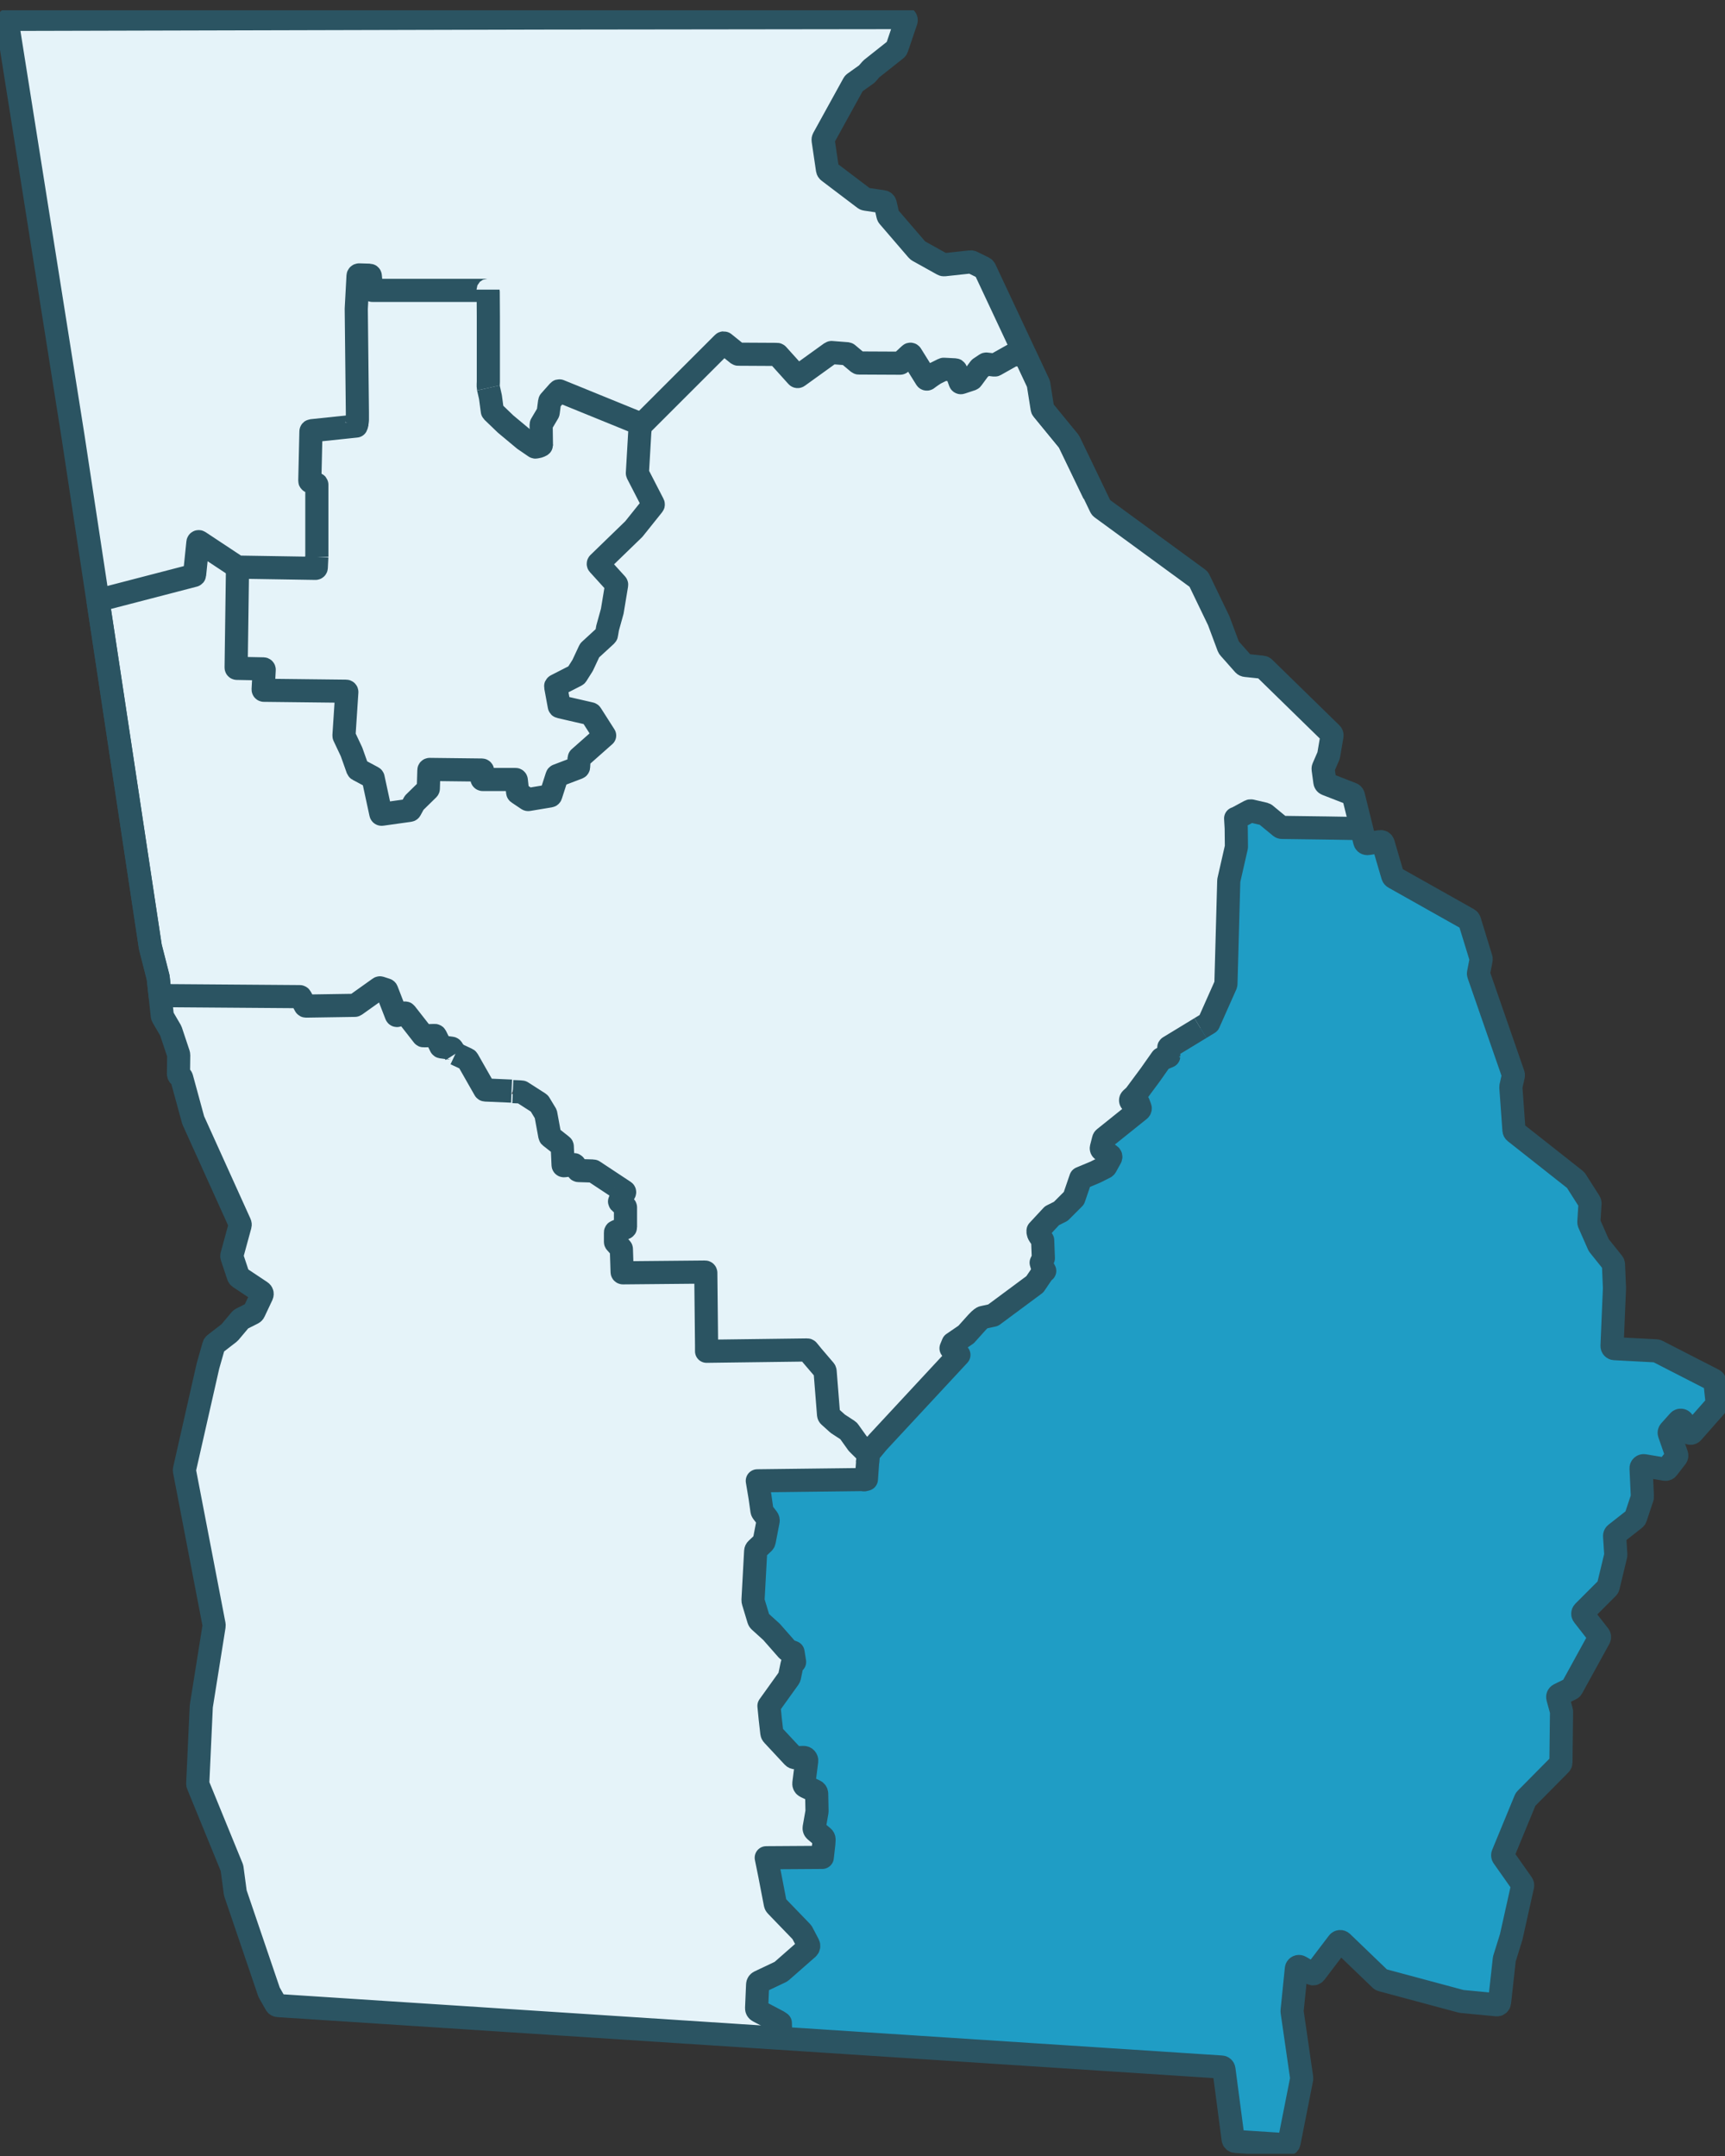 <?xml version="1.0" encoding="UTF-8"?> <svg xmlns="http://www.w3.org/2000/svg" width="156" height="195" viewBox="0 0 156 195" fill="none"><rect x="0" y="0" width="156" height="195" fill="#333333" stroke="none"/><g clip-path="url(#clip0_5530_19859)"><path d="M122.687 73.033L121.945 71.671L119.99 70.91L119.755 70.071L120.748 66.704L116.719 62.547L116.63 62.637L114.546 60.601L113.073 60.219L111.765 59.253L108.762 53.058L100.221 46.371L98.912 44.75L98.875 44.74L97.669 41.98L94.487 37.482L93.996 35.363L92.354 32.145L90.835 32.493L89.948 33.017L89.152 32.94L87.858 34.296L86.632 34.531L86.105 33.439L85.483 33.407L83.756 34.252L82.395 32.07L81.886 32.558L79.292 32.83L77.04 32.331L74.876 31.929L72.174 34.043L70.318 32.077L66.759 32.035L65.395 31.038L57.927 38.339L57.65 42.829L59.074 45.593L54.388 50.849L55.489 52.548L55.025 56.53L53.89 58.307L52.492 60.757L50.288 62.011L50.803 63.88L53.447 64.591L54.394 66.076L52.542 68.375L51.998 69.544L50.363 70.191L49.541 72.138L47.428 72.309L46.155 70.482L44 70.499L43.282 69.813L39.309 69.587L38.781 69.836L38.382 71.944L36.477 73.368L34.521 73.645L33.708 70.314L31.778 68.732L30.879 65.368L31.228 62.301L23.805 62.227L23.515 60.757L21.345 60.372L21.537 51.295L18.012 49.001L17.6 51.984L9.045 54.391L14.301 88.366L14.477 89.984L26.785 90.04L27.673 90.996L32.134 90.914L34.32 89.357L34.763 89.546L35.928 91.844H36.666L38.011 93.339L39.245 93.848L39.772 94.461L41.012 95.313L42.346 96.167L43.858 98.687L46.292 98.906L46.457 98.432L47.158 98.762L48.781 99.801L49.214 102.699L50.726 103.518L51.19 105.256L52.56 105.796L56.458 107.766L56.542 109.146L56.522 111.061L55.662 111.46L55.68 112.371L56.264 113.39V115.052L63.758 115.052L63.725 122.65L71.924 122.113L72.453 122.135L74.569 123.915L74.932 127.955L76.705 129.382L78.462 131.454L86.727 122.534L86.118 121.598L89.009 119.284L94.36 115.021L93.878 111.311L97.264 107.976L97.89 106.455L100.003 105.506L100.228 104.305L99.689 103.239L103.056 100.386L102.637 99.446L105.196 95.733L105.676 95.591L105.711 94.987L105.773 94.897L105.72 94.819L105.724 94.761L109.212 92.6L110.869 88.994L111.186 79.947L111.818 76.581L111.685 74.027L113.025 73.362C113.025 73.362 113.998 73.39 114.096 73.6C114.193 73.811 115.806 74.796 115.806 74.796L123.183 74.612L122.687 73.033Z" fill="#E5F3F9"></path><path d="M89.697 25.686L88.076 23.617L85.555 23.889L83.457 22.917L80.349 19.585L80.054 18.426L78.456 17.939L74.922 15.505L74.662 12.528L77.185 7.584L78.369 6.711L81.322 4.355L81.716 1.59L49.008 1.631L0.664 2.024L9.044 54.391L17.599 51.983L17.801 49.486L18.011 49L21.217 51.196L27.491 51.406H28.532L28.529 50.828L28.654 44.228L28.397 43.831L28.05 43.556V39.119L32.217 38.288L32.284 26.684L32.366 25.174L32.478 24.865C32.478 24.865 33.191 24.898 33.213 24.945C33.235 24.992 33.831 26.265 33.831 26.265L44.183 26.321L44.259 34.795L44.523 37.177L48.773 40.546C49.356 40.11 48.947 38.378 48.947 38.378L49.634 36.859L50.066 35.889L51.019 35.351L57.926 38.338L65.394 31.037L66.758 32.034L70.317 32.076L72.173 34.042L74.875 31.928L76.658 32.011L77.614 32.813L81.399 32.848L82.394 32.069L83.755 34.251L84.709 33.425L86.103 33.438L86.631 34.53L87.857 34.295L89.15 32.938L89.947 33.016L91.645 32.255L92.988 32.137L89.697 25.686Z" fill="#E5F3F9"></path><path d="M59.072 45.593L57.649 42.829L57.925 38.34L51.018 35.352L50.117 35.314L49.633 36.86L48.946 38.379L48.773 40.547L47.816 40.2L44.522 37.178L44.258 34.796L44.182 26.322L33.831 26.266L33.212 24.946L32.477 24.866L32.283 26.685L32.216 38.289L28.049 39.12V43.558L28.672 43.715L28.537 50.357L28.532 51.407L21.535 51.295L21.343 60.372L23.924 60.48L23.803 62.227L31.226 62.302L31.105 66.533L32.539 69.265L33.707 70.315L34.519 73.645L36.475 73.368L38.38 71.944L38.739 70.95L39.307 69.587L43.28 69.813L43.998 70.5H46.612L46.827 71.642L47.426 72.31L48.662 72.166L49.651 71.427L50.361 70.191L51.449 69.74L52.349 69.17L52.54 68.376L54.679 66.523L53.445 64.591L50.801 63.88L50.287 62.012L52.491 60.757L53.611 58.921L54.779 57.489L55.748 53.677L55.487 52.548L54.386 50.849L56.145 48.989L59.072 45.593Z" fill="#E5F3F9"></path><path d="M19.323 147.405L17.897 161.419L19.19 164.862L21.089 169.492L22.342 174.334L24.95 181.276L32.317 181.795L45.484 182.657L45.487 182.72L70.612 184.313L70.57 182.972L70.349 182.825L68.574 181.891C68.479 181.841 68.421 181.74 68.425 181.631L68.518 179.494C68.522 179.391 68.584 179.298 68.677 179.254L70.599 178.342C70.623 178.331 70.644 178.316 70.664 178.299L73.044 176.21C73.141 176.125 73.167 175.984 73.107 175.87L72.549 174.804C72.536 174.779 72.52 174.758 72.501 174.738L70.192 172.345C70.154 172.306 70.128 172.257 70.118 172.203L69.598 169.507L69.297 168.023L74.216 167.991H74.363L74.501 166.776L74.524 166.385C74.529 166.297 74.492 166.211 74.424 166.154L73.727 165.57C73.65 165.506 73.613 165.406 73.63 165.307L73.884 163.863C73.887 163.845 73.888 163.827 73.888 163.809L73.856 162.231C73.854 162.124 73.792 162.029 73.696 161.983L72.857 161.588C72.747 161.536 72.683 161.42 72.698 161.3L72.954 159.27C72.975 159.099 72.839 158.949 72.667 158.955L71.942 158.978C71.861 158.98 71.783 158.948 71.728 158.889L69.875 156.9C69.834 156.856 69.809 156.8 69.802 156.741L69.656 155.454L69.542 154.29L71.351 151.766C71.374 151.735 71.39 151.699 71.398 151.661L71.633 150.534C71.656 150.421 71.746 150.335 71.859 150.315L71.72 149.445L71.308 149.29C71.265 149.273 71.227 149.247 71.197 149.213L69.787 147.609C69.78 147.601 69.773 147.594 69.765 147.587L68.69 146.612C68.652 146.578 68.625 146.534 68.61 146.486L68.11 144.828C68.1 144.797 68.097 144.764 68.099 144.732L68.34 140.298C68.344 140.226 68.376 140.158 68.428 140.109L69.031 139.544C69.074 139.504 69.103 139.451 69.114 139.393L69.466 137.568C69.482 137.489 69.462 137.407 69.413 137.344L68.963 136.761C68.934 136.723 68.915 136.678 68.908 136.63L68.739 135.432L68.488 133.933L76 133.843L78.354 133.793L78.461 131.453C78.461 131.453 77.198 129.795 76.867 129.463C76.535 129.132 74.93 127.954 74.93 127.954L74.568 123.915L73.055 122.123H64.091L63.806 122.139L63.756 115.051L56.262 115.051L56.017 113.236L55.661 111.459L56.227 111.18L56.517 110.114L56.269 109.102L56.457 107.765L55.137 107.01L52.559 105.795L50.923 105.367L50.724 103.517L49.575 102.894L49.376 100.747L47.663 99.068L43.857 98.686L41.836 95.533L41.187 94.944L39.951 94.738L39.685 93.668L38.26 93.654L36.534 91.567L35.927 91.843L34.933 89.884L34.762 89.545L32.132 90.913L27.671 90.995L26.784 90.039L14.731 89.984L14.609 91.263L14.879 92.266L15.738 94.031L16.405 96.977L16.68 98.905L21.688 110.615L21.229 112.588L20.737 114.002L21.924 115.531L23.455 116.977L22.984 118.62L21.655 119.463L19.302 121.631L16.679 132.918L19.323 147.405Z" fill="#E5F3F9"></path><path d="M154.945 125.079L150.575 122.566L145.904 121.838L145.643 113.95L144.037 111.393L143.759 109.342L142.736 107.111L139.061 104.021L137 102.396L136.854 97.294L133.715 88.135L133.631 85.725L132.891 83.314L126.058 79.394L125.089 76.32L123.585 76.191L123.029 74.942L116.676 74.882L113.747 73.659L112.146 73.673L111.797 74.836L111.011 80.89L110.879 88.622L109.512 92.423L106.554 94.223L106.249 94.434L105.693 95.531L105.052 95.75L102.65 99.066L103.107 100.189L99.859 102.949L99.672 104.003L100.437 104.715L100.001 105.505L97.904 106.631L97.118 108.373L93.876 111.312L94.479 114.946L91.291 117.86L88.642 119.284L86.016 121.891L86.724 122.534L78.636 131.349L78.159 133.928L77.555 133.901L68.499 133.893L68.487 133.934L68.739 135.433L68.907 136.63C68.913 136.678 68.933 136.724 68.963 136.762L69.412 137.344C69.461 137.408 69.481 137.49 69.466 137.569L69.113 139.394C69.102 139.451 69.073 139.505 69.03 139.545L68.427 140.11C68.375 140.159 68.343 140.227 68.339 140.299L68.097 144.733C68.096 144.765 68.1 144.798 68.109 144.829L68.609 146.486C68.624 146.535 68.651 146.578 68.689 146.613L69.764 147.587C69.771 147.595 69.779 147.602 69.786 147.61L71.196 149.213C71.226 149.247 71.264 149.274 71.307 149.29L71.719 149.446L71.858 150.315C71.745 150.335 71.655 150.422 71.632 150.534L71.397 151.662C71.389 151.699 71.373 151.736 71.35 151.767L69.541 154.291L69.655 155.455L69.801 156.741C69.807 156.801 69.833 156.857 69.874 156.9L71.727 158.889C71.782 158.948 71.86 158.981 71.941 158.978L72.666 158.955C72.838 158.95 72.974 159.1 72.953 159.27L72.697 161.3C72.682 161.421 72.746 161.537 72.855 161.589L73.695 161.984C73.791 162.029 73.853 162.125 73.855 162.231L73.887 163.809C73.887 163.827 73.886 163.846 73.883 163.864L73.629 165.308C73.612 165.407 73.649 165.507 73.725 165.571L74.423 166.155C74.491 166.212 74.528 166.297 74.523 166.386L74.5 166.777L74.362 167.992H74.215L69.296 168.024L69.597 169.508L70.117 172.204C70.127 172.258 70.153 172.307 70.191 172.346L72.501 174.739C72.519 174.759 72.535 174.78 72.548 174.804L73.106 175.871C73.166 175.985 73.14 176.125 73.043 176.211L70.663 178.3C70.644 178.317 70.622 178.332 70.598 178.343L68.676 179.254C68.583 179.299 68.521 179.391 68.517 179.495L68.424 181.632C68.419 181.741 68.478 181.841 68.573 181.892L70.347 182.826L70.568 182.973L70.611 184.312L110.376 186.944L110.673 187.318L111.714 193.68L116.328 193.978C116.328 193.978 117.639 188.399 117.655 188.32C117.671 188.24 116.866 182.069 116.866 182.069L117.33 177.86L118.213 178.305L118.833 178.51L120.519 176.349L121.336 175.595L122.891 177.041L125.322 179.182L135.232 181.313L135.888 179.33L137.611 170.931L135.933 167.936L137.719 163.321L141.142 159.674L141.116 155.682L140.873 153.547L141.739 153.061L144.636 147.979L143.182 146.098L144.847 144.141L145.954 141.353L145.722 138.834L147.05 138.257L147.912 137.259L148.407 132.809H150.379L151.352 132.096L150.993 129.261L152.058 128.495L152.961 129.619L154.963 127.39L154.945 125.079Z" fill="#1F9DC5"></path><path d="M98.933 44.657L96.648 39.912C96.646 39.907 96.643 39.902 96.64 39.898L94.264 36.998C94.256 36.988 94.25 36.977 94.249 36.964L93.888 34.688C93.887 34.682 93.885 34.675 93.883 34.669L92.681 32.107C92.664 32.069 92.618 32.055 92.582 32.075L92.472 32.137C92.459 32.145 92.444 32.148 92.428 32.146L91.713 32.057C91.697 32.055 91.682 32.058 91.669 32.065L89.99 33.009C89.977 33.016 89.962 33.019 89.947 33.017L89.198 32.928C89.182 32.926 89.165 32.93 89.151 32.94L88.616 33.297C88.609 33.302 88.603 33.307 88.598 33.314L87.892 34.271C87.883 34.283 87.871 34.291 87.857 34.296L86.916 34.608C86.88 34.62 86.84 34.601 86.827 34.565L86.441 33.5C86.432 33.473 86.407 33.455 86.378 33.453L85.345 33.4C85.333 33.399 85.32 33.401 85.31 33.407L84.568 33.776C84.565 33.777 84.563 33.778 84.561 33.779C84.518 33.807 84.042 34.117 83.861 34.27C83.828 34.297 83.779 34.289 83.756 34.253L82.394 32.07C82.37 32.032 82.318 32.025 82.286 32.055L81.448 32.831C81.434 32.843 81.417 32.849 81.399 32.849L77.659 32.831C77.643 32.831 77.627 32.825 77.614 32.814L76.659 32.012C76.647 32.002 76.633 31.997 76.618 31.995L75.196 31.885C75.179 31.884 75.163 31.889 75.149 31.899L72.173 34.043C72.144 34.065 72.103 34.06 72.079 34.033L70.317 32.077C70.304 32.063 70.284 32.054 70.264 32.054L66.758 32.035C66.742 32.035 66.727 32.03 66.714 32.02L65.489 31.033C65.461 31.011 65.42 31.013 65.394 31.038L58.081 38.347C58.063 38.366 58.035 38.373 58.01 38.365C57.967 38.352 57.923 38.382 57.919 38.426L57.853 39.157L57.642 42.793C57.641 42.805 57.644 42.818 57.649 42.829L59.073 45.593C59.086 45.618 59.083 45.648 59.065 45.67L57.324 47.846C57.323 47.849 57.321 47.851 57.318 47.853L54.127 50.946C54.1 50.973 54.098 51.016 54.124 51.045L55.748 52.834C55.762 52.85 55.769 52.872 55.765 52.893L55.372 55.27C55.372 55.273 55.371 55.276 55.371 55.278L54.947 56.805C54.947 56.807 54.946 56.81 54.946 56.812L54.844 57.41C54.842 57.425 54.834 57.439 54.822 57.45L53.335 58.816C53.328 58.822 53.323 58.83 53.319 58.838L52.689 60.185C52.687 60.188 52.686 60.191 52.684 60.193L52.139 61.054C52.132 61.064 52.123 61.073 52.111 61.079L50.288 62.012C50.26 62.026 50.245 62.057 50.25 62.088L50.578 63.865C50.583 63.893 50.604 63.915 50.632 63.921L53.401 64.558C53.42 64.562 53.437 64.574 53.447 64.591L54.001 65.458L54.255 65.857L54.68 66.523L52.39 68.55C52.379 68.562 52.373 68.577 52.372 68.593L52.324 69.375C52.322 69.403 52.304 69.427 52.278 69.437L50.412 70.147C50.392 70.155 50.376 70.172 50.37 70.192L49.808 71.937C49.8 71.962 49.779 71.981 49.752 71.985L47.776 72.314C47.758 72.317 47.739 72.313 47.724 72.303L46.844 71.712C46.827 71.701 46.816 71.682 46.814 71.661L46.691 70.564C46.687 70.528 46.657 70.501 46.621 70.501H43.651C43.61 70.501 43.577 70.465 43.581 70.423L43.646 69.725C43.65 69.684 43.618 69.648 43.576 69.647L38.858 69.592C38.819 69.592 38.787 69.623 38.786 69.661L38.736 71.324C38.735 71.343 38.728 71.36 38.715 71.373L37.466 72.596C37.461 72.6 37.457 72.606 37.454 72.612L37.104 73.254C37.093 73.273 37.074 73.287 37.051 73.29L34.52 73.645C34.483 73.65 34.448 73.626 34.441 73.59L33.744 70.362C33.739 70.342 33.726 70.324 33.708 70.315L32.378 69.604C32.363 69.596 32.351 69.582 32.345 69.566L31.79 68.003C31.789 68.001 31.788 67.999 31.787 67.996L31.113 66.568C31.107 66.557 31.105 66.545 31.106 66.533L31.365 62.592C31.368 62.552 31.336 62.517 31.295 62.517L23.867 62.433C23.827 62.433 23.795 62.399 23.797 62.358L23.893 60.573C23.895 60.533 23.864 60.499 23.824 60.498L21.423 60.449C21.384 60.449 21.353 60.416 21.354 60.377L21.48 51.295" stroke="#2B5462" stroke-width="2.093" stroke-miterlimit="10" stroke-linejoin="round"></path><path d="M28.654 50.356V43.842C28.654 43.812 28.636 43.786 28.609 43.776L28.061 43.556C28.034 43.545 28.016 43.518 28.017 43.489L28.12 39.026C28.121 38.99 28.148 38.961 28.184 38.957L32.216 38.533C32.216 38.533 32.285 38.408 32.285 38.237" stroke="#2B5462" stroke-width="2.093" stroke-miterlimit="10" stroke-linejoin="round"></path><path d="M8.933 54.282L17.545 52.044C17.573 52.036 17.594 52.012 17.597 51.982L17.899 49.051C17.905 48.998 17.965 48.97 18.009 48.999L21.457 51.281C21.468 51.289 21.481 51.293 21.495 51.293L28.531 51.405C28.569 51.406 28.601 51.376 28.603 51.338L28.652 50.355" stroke="#2B5462" stroke-width="2.093" stroke-miterlimit="10" stroke-linejoin="round"></path><path d="M44.167 35.085L44.353 35.906C44.353 35.908 44.354 35.91 44.354 35.912L44.523 37.177C44.525 37.193 44.533 37.208 44.544 37.219L45.721 38.35C45.722 38.352 45.724 38.353 45.725 38.354L47.408 39.756C47.41 39.758 47.412 39.759 47.414 39.76L48.383 40.423C48.399 40.434 48.419 40.438 48.438 40.434L48.702 40.38C48.702 40.38 48.964 40.294 48.963 40.247" stroke="#2B5462" stroke-width="2.093" stroke-miterlimit="10" stroke-linejoin="round"></path><path d="M57.926 38.339L50.603 35.357C50.575 35.346 50.543 35.353 50.523 35.376L49.722 36.277C49.713 36.288 49.707 36.301 49.705 36.315L49.577 37.301C49.576 37.311 49.572 37.32 49.568 37.328L48.947 38.378C48.94 38.39 48.937 38.403 48.937 38.416L48.963 40.309" stroke="#2B5462" stroke-width="2.093" stroke-miterlimit="10" stroke-linejoin="round"></path><path d="M44.142 26.194C44.142 26.233 44.11 26.264 44.071 26.264H33.68C33.644 26.264 33.613 26.236 33.609 26.2L33.487 24.956C33.484 24.92 33.454 24.893 33.419 24.892L32.479 24.864C32.427 24.863 32.382 24.904 32.379 24.956L32.219 27.909C32.218 27.91 32.218 27.912 32.218 27.913L32.321 37.309V37.997L32.267 38.372" stroke="#2B5462" stroke-width="2.093" stroke-miterlimit="10" stroke-linejoin="round"></path><g opacity="0.3"><mask id="mask0_5530_19859" style="mask-type:luminance" maskUnits="userSpaceOnUse" x="47" y="71" width="1" height="2"><path d="M47.653 72.949L47.925 72.949L47.925 71.638L47.653 71.638L47.653 72.949Z" fill="white"></path></mask><g mask="url(#mask0_5530_19859)"><path d="M47.761 72.297L47.816 72.288" stroke="#2B5462" stroke-width="2.093" stroke-miterlimit="10" stroke-linejoin="round"></path></g></g><path d="M41.188 95.312L42.263 95.815C42.276 95.821 42.287 95.831 42.294 95.844L43.834 98.549C43.846 98.57 43.868 98.583 43.892 98.585L46.263 98.687" stroke="#2B5462" stroke-width="2.093" stroke-miterlimit="10" stroke-linejoin="round"></path><path d="M8.861 54.298L9.443 58.128L13.591 85.59C13.592 85.592 13.592 85.594 13.592 85.596L14.299 88.366C14.3 88.37 14.301 88.373 14.301 88.376L14.476 89.985C14.479 90.02 14.509 90.048 14.546 90.048L27.116 90.142C27.142 90.142 27.165 90.156 27.177 90.179L27.607 90.959C27.62 90.982 27.644 90.996 27.67 90.996L32.091 90.928C32.106 90.928 32.12 90.923 32.131 90.915L34.318 89.357C34.336 89.344 34.359 89.341 34.381 89.348L34.926 89.525C34.947 89.531 34.963 89.547 34.971 89.567L35.838 91.803C35.852 91.838 35.89 91.856 35.926 91.844L36.613 91.624C36.641 91.615 36.672 91.625 36.69 91.648L38.26 93.655C38.273 93.673 38.295 93.683 38.318 93.682L39.326 93.656C39.354 93.655 39.38 93.671 39.392 93.696L39.86 94.644C39.87 94.665 39.891 94.679 39.914 94.683L40.834 94.806C40.855 94.809 40.873 94.821 40.885 94.838L41.186 95.313" stroke="#2B5462" stroke-width="2.093" stroke-miterlimit="10" stroke-linejoin="round"></path><path d="M108.561 92.983L105.729 94.706C105.708 94.719 105.695 94.742 105.695 94.767L105.695 95.53C105.695 95.542 105.501 95.616 105.266 95.698" stroke="#2B5462" stroke-width="2.093" stroke-miterlimit="10" stroke-linejoin="round"></path><path d="M100.923 46.911L99.613 45.953C99.582 45.93 99.557 45.9 99.54 45.865L98.5 43.703L96.711 39.988C96.703 39.971 96.693 39.956 96.682 39.941L94.345 37.089C94.318 37.057 94.301 37.019 94.294 36.977L93.945 34.767C93.942 34.745 93.935 34.724 93.925 34.704L92.413 31.478L89.067 24.34C89.045 24.292 89.006 24.253 88.958 24.229L87.901 23.71C87.861 23.691 87.817 23.683 87.773 23.688L85.394 23.945C85.346 23.95 85.297 23.941 85.254 23.917L83.027 22.677C83.003 22.663 82.981 22.646 82.964 22.625L80.351 19.586C80.326 19.557 80.309 19.523 80.3 19.486L80.056 18.426C80.034 18.332 79.957 18.261 79.862 18.247L78.279 18.012C78.24 18.006 78.203 17.99 78.172 17.967L74.924 15.505C74.875 15.468 74.843 15.414 74.834 15.353L74.438 12.67C74.431 12.619 74.44 12.567 74.465 12.523L77.187 7.584C77.204 7.553 77.227 7.526 77.256 7.506L78.371 6.711C78.386 6.7 78.4 6.688 78.412 6.674L78.779 6.252C78.788 6.241 78.799 6.231 78.81 6.222L81.032 4.461C81.067 4.434 81.093 4.396 81.108 4.353L81.94 1.899C81.992 1.747 81.879 1.59 81.718 1.59L48.891 1.631L0.896 1.753C0.753 1.753 0.643 1.882 0.666 2.024L6.604 39.473L9.446 58.198L13.596 85.665C13.597 85.673 13.598 85.681 13.6 85.688L14.302 88.44C14.305 88.451 14.307 88.462 14.309 88.473L14.534 90.556L14.678 91.876C14.681 91.909 14.692 91.941 14.708 91.969L15.434 93.213C15.442 93.227 15.449 93.242 15.454 93.257L16.149 95.343C16.157 95.368 16.162 95.394 16.161 95.421L16.139 97.121C16.137 97.22 16.198 97.308 16.29 97.344C16.359 97.37 16.412 97.428 16.432 97.501L17.466 101.295C17.469 101.307 17.473 101.319 17.478 101.33L21.701 110.666C21.723 110.716 21.728 110.772 21.713 110.824L20.971 113.543C20.959 113.587 20.96 113.635 20.975 113.678L21.553 115.414C21.57 115.463 21.602 115.506 21.645 115.535L23.605 116.839C23.701 116.904 23.736 117.029 23.687 117.134L22.968 118.66C22.946 118.707 22.908 118.745 22.861 118.769L21.828 119.289C21.8 119.303 21.775 119.323 21.754 119.347L20.773 120.513C20.762 120.526 20.75 120.538 20.737 120.548L19.416 121.569C19.377 121.6 19.348 121.642 19.335 121.69L18.816 123.511C18.815 123.515 18.813 123.519 18.812 123.523L16.681 132.918C16.674 132.949 16.673 132.982 16.679 133.014L19.363 146.965C19.368 146.992 19.369 147.019 19.364 147.046L19.243 147.81L18.205 154.315C18.204 154.324 18.203 154.333 18.202 154.342L17.882 161.319C17.88 161.353 17.886 161.387 17.899 161.418L20.967 168.92C20.975 168.939 20.98 168.958 20.983 168.978L21.278 171.184C21.28 171.199 21.283 171.214 21.288 171.229L24.33 180.173C24.335 180.187 24.341 180.2 24.348 180.214L24.952 181.276C24.991 181.344 25.062 181.388 25.14 181.394L61.639 183.772L100.206 186.284L110.47 186.954C110.581 186.961 110.672 187.046 110.686 187.157L111.518 193.478C111.533 193.589 111.624 193.674 111.735 193.681L116.332 193.978C116.449 193.985 116.554 193.905 116.577 193.789L117.717 188.02C117.722 187.994 117.723 187.967 117.719 187.941L117.409 185.798L116.85 181.934C116.847 181.915 116.847 181.896 116.849 181.877L117.236 178.07C117.253 177.901 117.439 177.807 117.586 177.891L118.635 178.493C118.737 178.552 118.866 178.526 118.938 178.432L121.016 175.698C121.101 175.587 121.264 175.574 121.365 175.671L124.851 179.024C124.88 179.051 124.915 179.071 124.953 179.081L132.144 181.013C132.156 181.017 132.169 181.019 132.182 181.02L135.355 181.323C135.483 181.336 135.596 181.243 135.61 181.116L136.041 177.208C136.043 177.193 136.046 177.178 136.05 177.164L136.66 175.205C136.662 175.199 136.663 175.193 136.665 175.187L137.696 170.567C137.71 170.502 137.697 170.435 137.659 170.381L135.936 167.935C135.89 167.87 135.881 167.785 135.912 167.711L137.946 162.777C137.957 162.749 137.974 162.724 137.996 162.702L141.095 159.569C141.138 159.526 141.162 159.468 141.163 159.407L141.217 154.817C141.217 154.795 141.214 154.773 141.208 154.752L140.876 153.546C140.847 153.438 140.898 153.324 140.999 153.274L142.059 152.754C142.103 152.733 142.139 152.699 142.162 152.656L144.625 148.174C144.67 148.091 144.662 147.991 144.605 147.917L143.185 146.097C143.112 146.004 143.121 145.871 143.204 145.788L145.378 143.612C145.408 143.582 145.43 143.543 145.44 143.501L146.118 140.684C146.123 140.662 146.125 140.638 146.124 140.615L146.016 138.929C146.011 138.852 146.045 138.777 146.105 138.73L147.838 137.368C147.874 137.34 147.901 137.301 147.915 137.258L148.517 135.446C148.526 135.419 148.53 135.39 148.528 135.362L148.41 132.808C148.403 132.659 148.536 132.541 148.683 132.566L150.588 132.887C150.673 132.901 150.759 132.868 150.812 132.799L151.592 131.789C151.641 131.727 151.654 131.644 151.628 131.569L150.965 129.664C150.937 129.583 150.955 129.494 151.012 129.43L151.82 128.529C151.93 128.407 152.128 128.432 152.203 128.579L152.676 129.504C152.751 129.651 152.951 129.676 153.06 129.552L155.236 127.083C155.279 127.034 155.3 126.968 155.293 126.903L155.089 124.998C155.081 124.919 155.033 124.85 154.963 124.814L149.875 122.205C149.846 122.189 149.813 122.181 149.78 122.179L146.005 121.979C145.877 121.973 145.778 121.864 145.784 121.736L146.004 116.519C146.005 116.512 146.005 116.506 146.004 116.499L145.914 114.355C145.912 114.305 145.894 114.257 145.863 114.218L144.6 112.643C144.587 112.627 144.576 112.609 144.568 112.591L143.708 110.637C143.694 110.604 143.687 110.566 143.689 110.529L143.792 108.847C143.795 108.798 143.782 108.749 143.756 108.707L142.519 106.763C142.505 106.741 142.487 106.721 142.466 106.705L137.004 102.395C136.952 102.354 136.92 102.293 136.915 102.228L136.634 98.335C136.633 98.312 136.635 98.289 136.639 98.267L136.858 97.294C136.867 97.251 136.864 97.207 136.85 97.166L133.718 88.134C133.704 88.095 133.701 88.053 133.709 88.013L133.945 86.797C133.953 86.76 133.95 86.721 133.939 86.684L132.895 83.281C132.877 83.224 132.838 83.175 132.785 83.145L126.061 79.361C126.008 79.331 125.969 79.281 125.952 79.223L125.092 76.287C125.059 76.175 124.948 76.104 124.832 76.122L123.684 76.298C123.564 76.316 123.45 76.24 123.421 76.123L122.395 71.97C122.376 71.896 122.323 71.836 122.253 71.808L119.963 70.917C119.884 70.886 119.827 70.814 119.816 70.73L119.657 69.562C119.651 69.519 119.658 69.476 119.675 69.437L120.144 68.354C120.152 68.337 120.157 68.319 120.16 68.3L120.458 66.551C120.471 66.475 120.446 66.398 120.391 66.345L115.904 61.962L114.316 60.41C114.278 60.373 114.229 60.35 114.177 60.345L112.638 60.182C112.579 60.176 112.526 60.148 112.487 60.105L111.147 58.592C111.128 58.571 111.112 58.546 111.102 58.519L110.22 56.153C110.218 56.146 110.215 56.139 110.212 56.133L108.431 52.436C108.414 52.401 108.389 52.371 108.359 52.349L100.923 46.911Z" stroke="#2B5462" stroke-width="2.093" stroke-miterlimit="10" stroke-linejoin="round"></path><path d="M44.15 26.322L44.164 28.623V34.518C44.164 34.518 44.138 34.956 44.167 35.087" stroke="#2B5462" stroke-width="2.093" stroke-miterlimit="10" stroke-linejoin="round"></path><path d="M123.028 74.941L120.047 74.89L115.914 74.835C115.873 74.834 115.834 74.82 115.803 74.794L114.431 73.662C114.409 73.645 114.385 73.633 114.358 73.626L113.146 73.344C113.104 73.335 113.06 73.341 113.022 73.361L111.829 74.005C111.803 74.019 111.774 74.026 111.745 74.026L111.797 74.9L111.797 74.835L111.815 76.58C111.816 76.594 111.814 76.608 111.811 76.621L111.127 79.626C111.124 79.637 111.123 79.648 111.123 79.66L110.866 88.993C110.865 89.014 110.861 89.035 110.853 89.055L109.309 92.527L108.558 92.984" stroke="#2B5462" stroke-width="2.093" stroke-miterlimit="10" stroke-linejoin="round"></path><path d="M70.611 184.313L70.569 182.972L70.348 182.826L68.573 181.892C68.478 181.841 68.419 181.74 68.424 181.632L68.516 179.495C68.521 179.391 68.583 179.299 68.676 179.254L70.598 178.343C70.621 178.332 70.643 178.317 70.663 178.3L73.043 176.211C73.14 176.125 73.166 175.985 73.106 175.87L72.547 174.804C72.535 174.78 72.519 174.759 72.501 174.739L70.19 172.345C70.153 172.307 70.127 172.257 70.117 172.204L69.597 169.508L69.296 168.024L74.215 167.992H74.362L74.5 166.777L74.523 166.386C74.528 166.297 74.491 166.212 74.423 166.155L73.725 165.571C73.649 165.506 73.612 165.407 73.629 165.308L73.883 163.863C73.886 163.845 73.887 163.827 73.887 163.809L73.855 162.231C73.853 162.125 73.791 162.029 73.695 161.984L72.856 161.589C72.746 161.537 72.682 161.421 72.697 161.3L72.953 159.27C72.974 159.099 72.838 158.95 72.666 158.955L71.941 158.978C71.86 158.981 71.782 158.948 71.727 158.889L69.874 156.9C69.833 156.857 69.807 156.801 69.801 156.741L69.655 155.455L69.541 154.291L71.35 151.767C71.372 151.735 71.388 151.699 71.397 151.661L71.632 150.534C71.655 150.422 71.745 150.335 71.858 150.315L71.719 149.445L71.307 149.29C71.264 149.274 71.225 149.247 71.195 149.213L69.786 147.61C69.779 147.602 69.772 147.594 69.764 147.587L68.689 146.613C68.651 146.578 68.624 146.535 68.609 146.486L68.109 144.829C68.099 144.797 68.096 144.765 68.098 144.733L68.339 140.298C68.343 140.227 68.374 140.159 68.427 140.11L69.03 139.544C69.073 139.504 69.102 139.451 69.113 139.393L69.465 137.568C69.481 137.49 69.461 137.408 69.412 137.344L68.962 136.762C68.933 136.723 68.914 136.678 68.907 136.63L68.738 135.433L68.487 133.933L77.966 133.819C77.97 133.819 77.974 133.819 77.978 133.82L78.142 133.845L78.353 133.793L78.511 131.569L78.637 131.349L79.375 130.453L86.718 122.543L86.007 121.948L86.187 121.508L87.369 120.701C87.369 120.701 87.968 120.034 88.33 119.631C88.691 119.229 88.861 119.165 88.861 119.165L89.815 118.954L93.583 116.159L94.357 115.02L94.479 114.946L94.253 114.529L94.158 114.204L94.356 113.794L94.293 112.18C94.293 112.18 94.144 111.956 93.989 111.723C93.833 111.489 93.876 111.311 93.876 111.311L95.133 109.957L95.936 109.556L97.118 108.373L97.737 106.565L99.057 106.014L99.927 105.577C99.958 105.561 99.984 105.536 100.001 105.505L100.437 104.715C100.48 104.636 100.457 104.537 100.382 104.487L99.671 104.003C99.611 103.962 99.583 103.887 99.601 103.816L99.799 103.042C99.808 103.005 99.829 102.973 99.859 102.949L103.053 100.386C103.112 100.339 103.134 100.259 103.107 100.188L102.955 99.784C102.928 99.713 102.858 99.668 102.782 99.672L102.428 99.693C102.265 99.702 102.18 99.501 102.3 99.39L102.628 99.09C102.636 99.083 102.644 99.074 102.65 99.066L104.028 97.206L105.052 95.75L105.452 95.632" stroke="#2B5462" stroke-width="2.093" stroke-miterlimit="10" stroke-linejoin="round"></path><path d="M78.461 132.297L78.513 131.57C78.511 131.526 78.492 131.485 78.462 131.454L77.567 130.564C77.561 130.557 77.555 130.55 77.548 130.542L76.751 129.427C76.738 129.409 76.722 129.394 76.704 129.383L75.773 128.776C75.766 128.771 75.758 128.765 75.752 128.759L74.988 128.071C74.955 128.041 74.935 127.999 74.931 127.955L74.618 124.025C74.615 123.988 74.6 123.954 74.577 123.926L74.568 123.916L73.484 122.648L73.055 122.124C73.042 122.108 73.021 122.098 72.999 122.098L63.899 122.216V121.714L63.829 115.122C63.828 115.083 63.796 115.051 63.757 115.052L56.334 115.121C56.296 115.121 56.264 115.091 56.263 115.053L56.194 112.973C56.194 112.957 56.188 112.941 56.176 112.929L55.68 112.371C55.668 112.358 55.661 112.341 55.661 112.324V111.46C55.661 111.432 55.679 111.405 55.706 111.395L56.522 111.061C56.548 111.05 56.566 111.024 56.566 110.996V109.2C56.566 109.179 56.557 109.159 56.541 109.146L56.052 108.722C56.026 108.7 56.02 108.663 56.036 108.633L56.48 107.86C56.498 107.828 56.488 107.787 56.457 107.766L53.669 105.923C53.659 105.916 53.646 105.912 53.633 105.912L52.321 105.871C52.297 105.87 52.276 105.858 52.263 105.838L51.961 105.367C51.947 105.344 51.92 105.332 51.894 105.335L51.002 105.435C50.961 105.44 50.925 105.409 50.923 105.368L50.848 103.685C50.847 103.665 50.838 103.645 50.821 103.633L49.75 102.788C49.737 102.777 49.728 102.762 49.725 102.745L49.36 100.766C49.358 100.758 49.355 100.75 49.351 100.742L48.781 99.801C48.775 99.792 48.767 99.784 48.758 99.778L47.192 98.774C47.181 98.767 47.169 98.763 47.157 98.763L46.376 98.73" stroke="#2B5462" stroke-width="2.093" stroke-miterlimit="10" stroke-linejoin="round"></path></g><defs><clipPath id="clip0_5530_19859"><rect width="156" height="193.864" fill="white" transform="translate(0 0.932)"></rect></clipPath></defs></svg> 